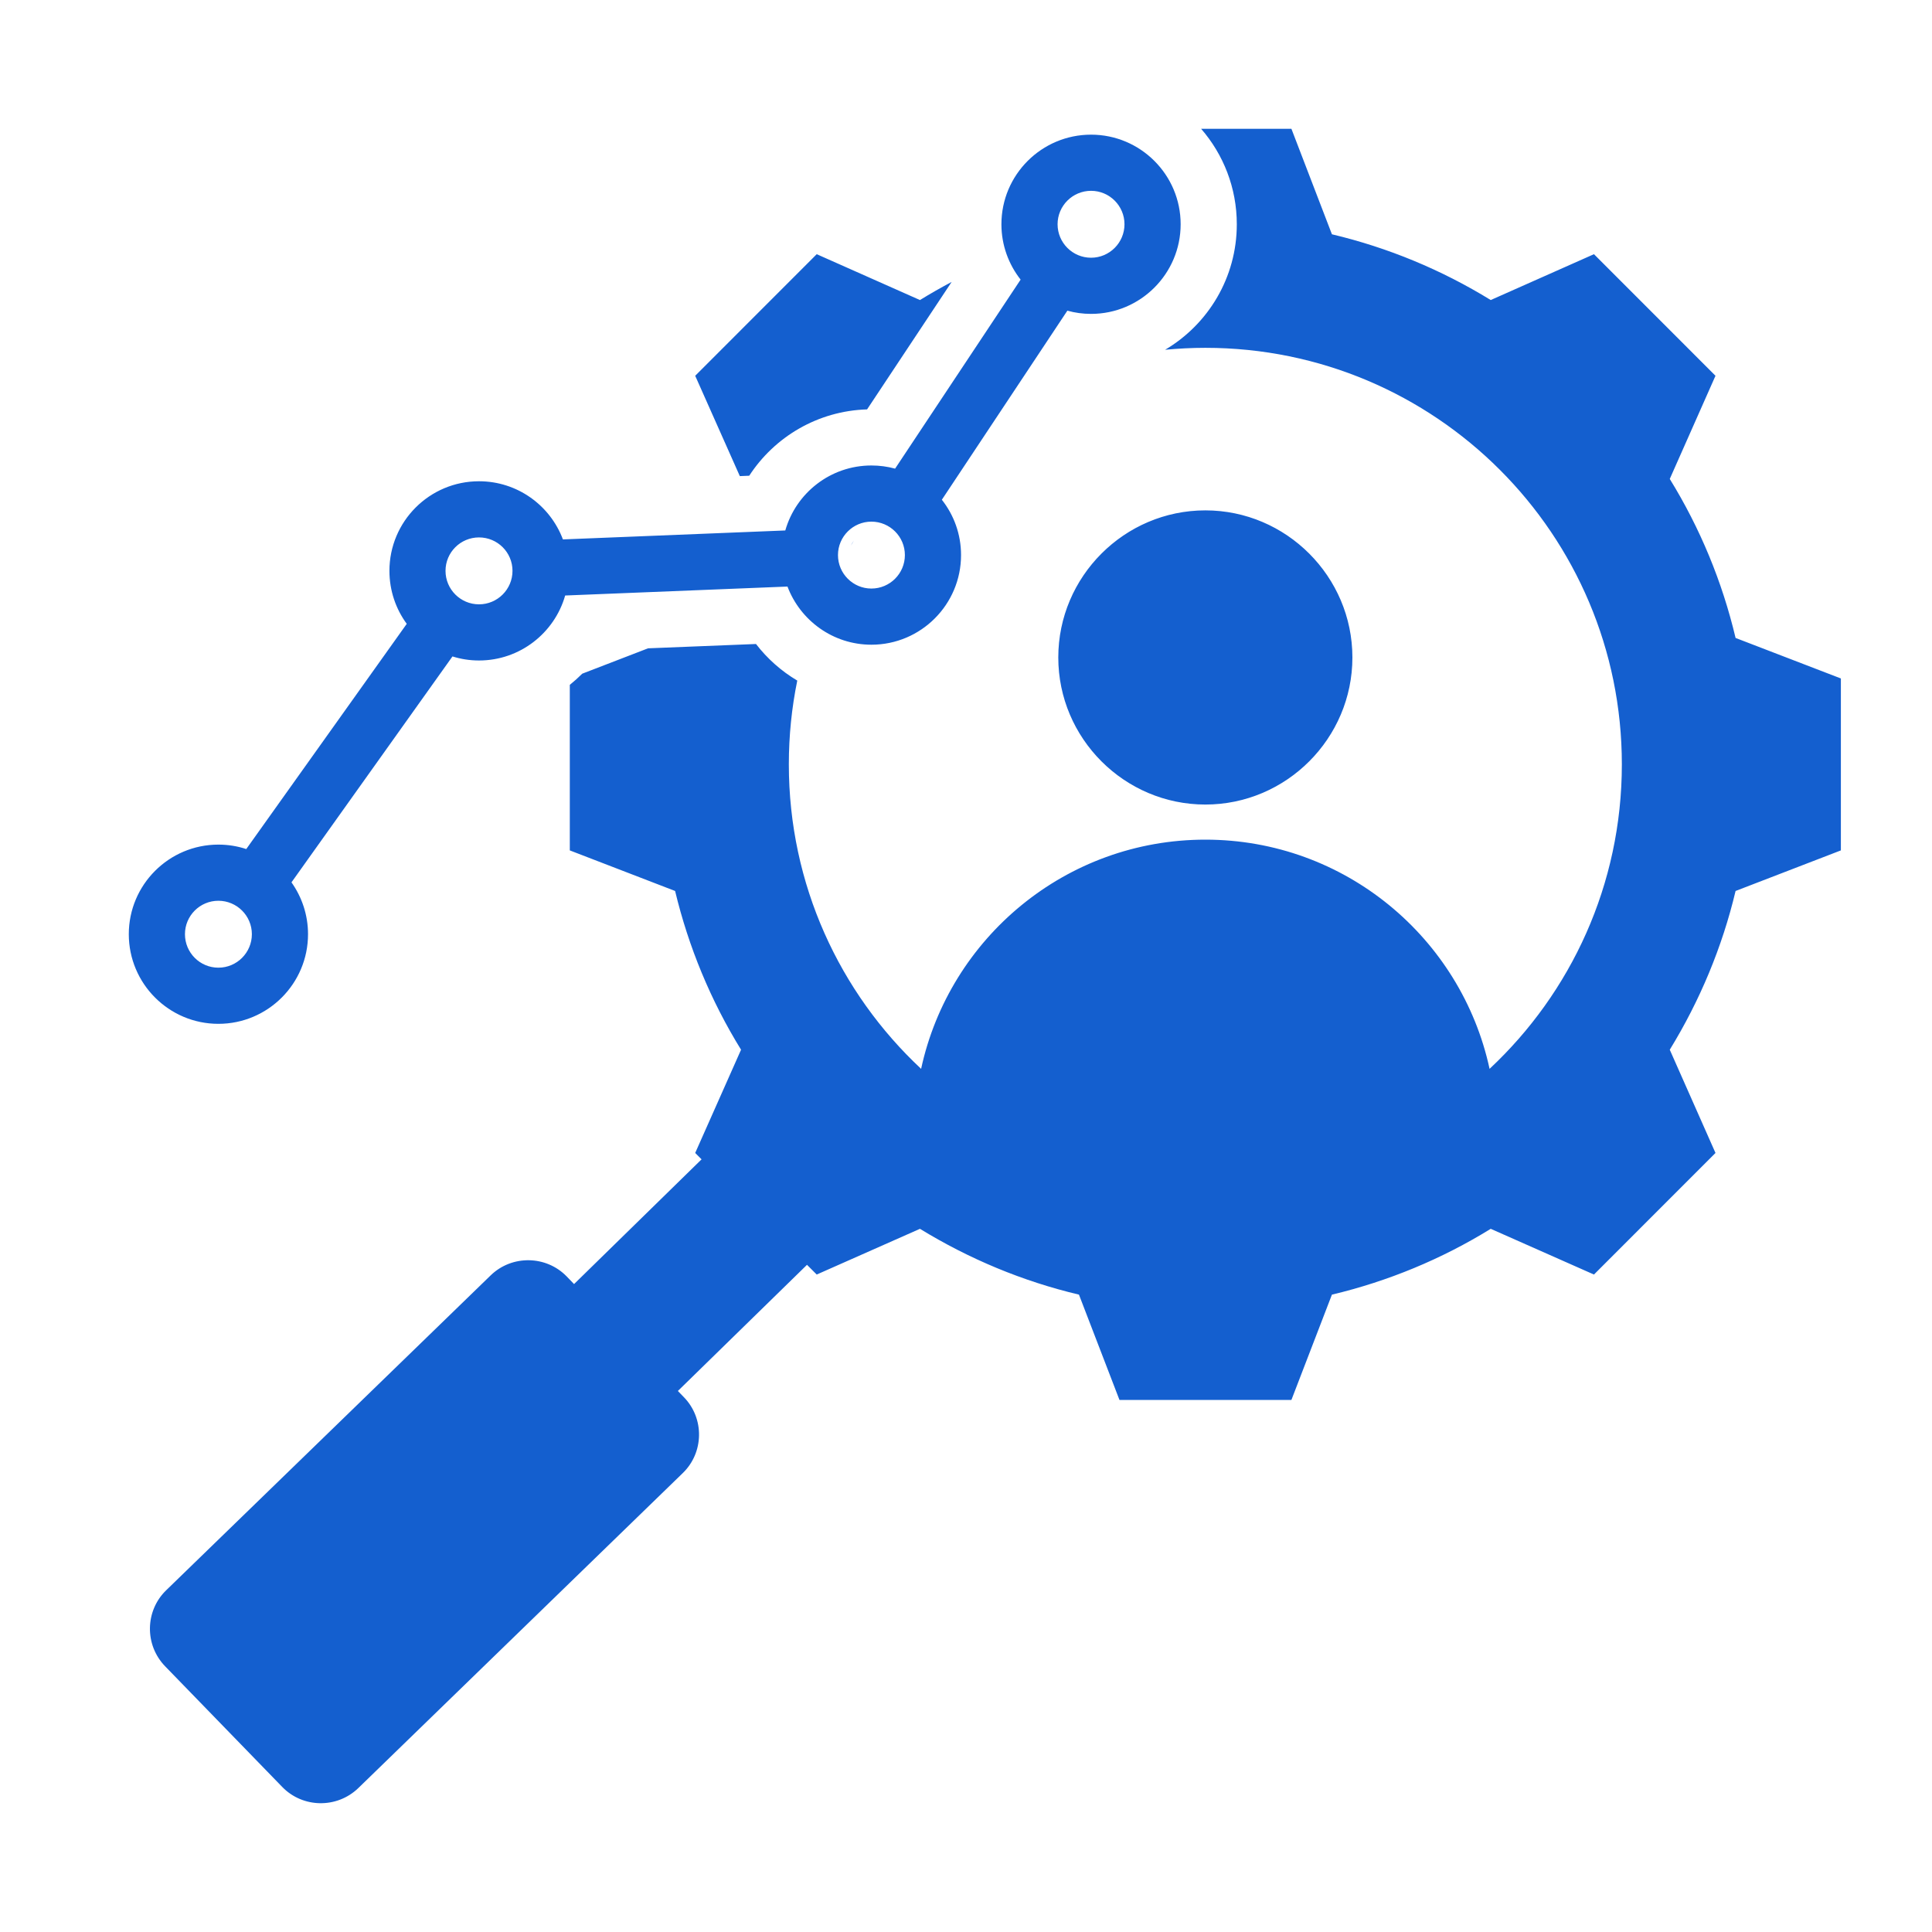 <?xml version="1.0" encoding="UTF-8"?>
<svg xmlns="http://www.w3.org/2000/svg" width="30" height="30" viewBox="0 0 30 30" fill="none">
  <path fill-rule="evenodd" clip-rule="evenodd" d="M10.526 21.599L10.619 21.695C10.94 22.024 10.932 22.556 10.601 22.875L5.563 27.766C5.232 28.085 4.702 28.077 4.383 27.748L2.564 25.874C2.243 25.543 2.251 25.013 2.58 24.694L7.62 19.803C7.949 19.484 8.481 19.492 8.8 19.821L8.914 19.939L10.894 18.002L10.795 17.903L11.507 16.3C11.037 15.539 10.692 14.706 10.483 13.835L8.848 13.205V10.634C8.915 10.58 8.98 10.522 9.041 10.461L10.063 10.067C10.77 10.039 11.739 10 11.739 10C11.914 10.227 12.132 10.421 12.38 10.568C12.294 10.988 12.249 11.423 12.249 11.869C12.249 13.735 13.039 15.416 14.303 16.597C14.743 14.563 16.552 13.038 18.717 13.038C20.881 13.038 22.69 14.563 23.13 16.597C24.394 15.416 25.184 13.735 25.184 11.869C25.184 8.297 22.289 5.401 18.717 5.401C18.506 5.401 18.297 5.412 18.092 5.431C18.758 5.037 19.205 4.312 19.205 3.482C19.205 2.916 18.996 2.397 18.651 2H20.053L20.682 3.638C21.553 3.845 22.384 4.189 23.148 4.659L24.751 3.947L26.638 5.835L25.928 7.437C26.399 8.201 26.743 9.032 26.95 9.906L28.585 10.535V13.205L26.95 13.835C26.743 14.706 26.396 15.537 25.928 16.3L26.638 17.903L24.751 19.791L23.148 19.081C22.387 19.551 21.553 19.896 20.682 20.103L20.053 21.738H17.383L16.754 20.103C15.88 19.896 15.049 19.549 14.285 19.081L12.682 19.791L12.531 19.64L10.526 21.599ZM11.488 7.393L10.795 5.835L12.682 3.947L14.285 4.659C14.446 4.56 14.611 4.466 14.777 4.378C14.579 4.678 13.87 5.746 13.464 6.357C12.697 6.38 12.026 6.785 11.634 7.387C11.634 7.387 11.58 7.389 11.488 7.393ZM18.717 12.493C17.46 12.493 16.433 11.466 16.433 10.209C16.433 8.953 17.46 7.925 18.717 7.925C19.973 7.925 21 8.953 21 10.209C21 11.466 19.973 12.493 18.717 12.493ZM4.526 13.701C4.687 13.928 4.783 14.206 4.783 14.506C4.783 15.274 4.159 15.898 3.391 15.898C2.623 15.898 2 15.274 2 14.506C2 13.739 2.623 13.115 3.391 13.115C3.542 13.115 3.688 13.139 3.824 13.184L6.316 9.687C6.147 9.457 6.047 9.172 6.047 8.864C6.047 8.096 6.67 7.473 7.438 7.473C8.034 7.473 8.543 7.848 8.741 8.376L12.194 8.237C12.36 7.655 12.896 7.228 13.531 7.228C13.659 7.228 13.782 7.245 13.899 7.277L15.848 4.342C15.662 4.105 15.55 3.807 15.55 3.482C15.55 2.714 16.174 2.091 16.942 2.091C17.709 2.091 18.333 2.714 18.333 3.482C18.333 4.25 17.709 4.874 16.942 4.874C16.814 4.874 16.691 4.857 16.574 4.824L14.625 7.76C14.812 7.997 14.923 8.295 14.923 8.619C14.923 9.387 14.299 10.011 13.531 10.011C12.935 10.011 12.427 9.635 12.228 9.108L8.776 9.247C8.61 9.829 8.073 10.256 7.438 10.256C7.294 10.256 7.156 10.234 7.026 10.193L4.526 13.701ZM3.391 13.987C3.104 13.987 2.872 14.22 2.872 14.506C2.872 14.793 3.104 15.026 3.391 15.026C3.678 15.026 3.911 14.793 3.911 14.506C3.911 14.22 3.678 13.987 3.391 13.987ZM7.438 8.345C7.151 8.345 6.918 8.577 6.918 8.864C6.918 9.151 7.151 9.384 7.438 9.384C7.725 9.384 7.958 9.151 7.958 8.864C7.958 8.577 7.725 8.345 7.438 8.345ZM16.942 2.963C16.655 2.963 16.422 3.196 16.422 3.482C16.422 3.769 16.655 4.002 16.942 4.002C17.228 4.002 17.461 3.769 17.461 3.482C17.461 3.196 17.228 2.963 16.942 2.963ZM13.531 8.1C13.245 8.1 13.012 8.333 13.012 8.619C13.012 8.906 13.245 9.139 13.531 9.139C13.818 9.139 14.051 8.906 14.051 8.619C14.051 8.333 13.818 8.1 13.531 8.1ZM13.259 8.396C13.243 8.421 13.227 8.447 13.212 8.472C13.225 8.445 13.241 8.419 13.259 8.396Z" fill="#145FCF"></path>
</svg>
